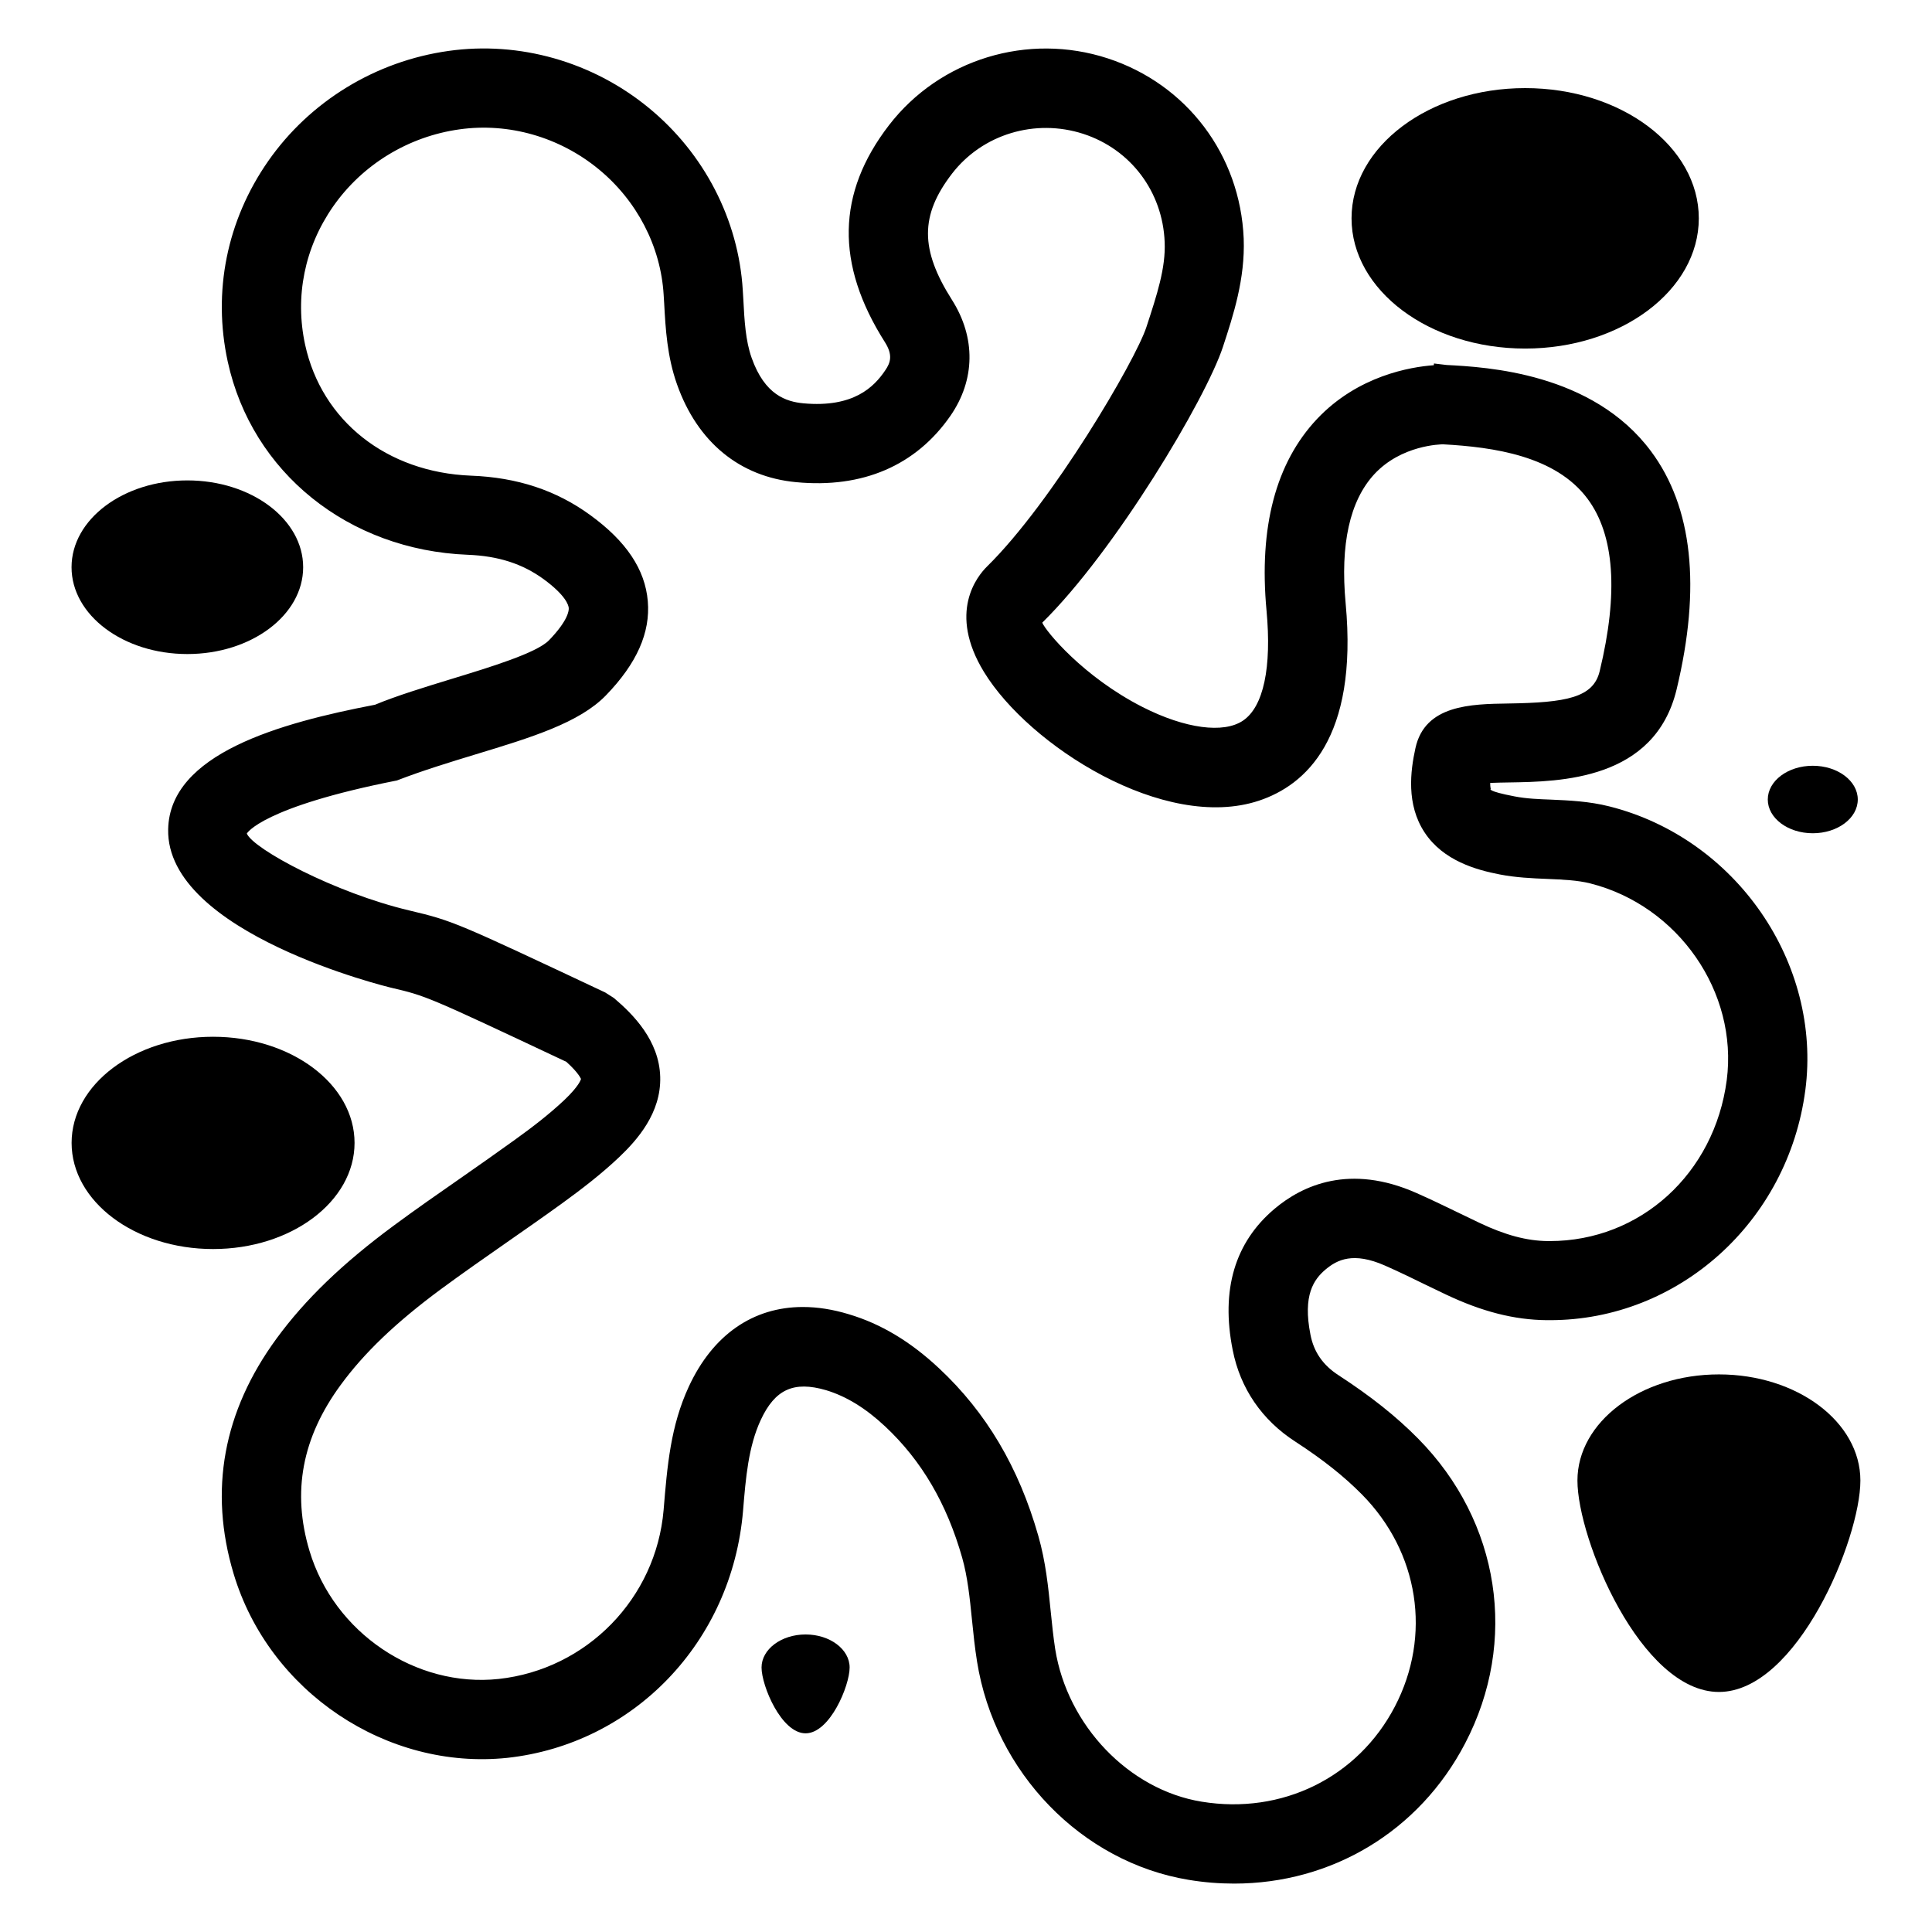 <?xml version="1.0" encoding="UTF-8"?>
<!-- Uploaded to: ICON Repo, www.svgrepo.com, Generator: ICON Repo Mixer Tools -->
<svg fill="#000000" width="800px" height="800px" version="1.1" viewBox="144 144 512 512" xmlns="http://www.w3.org/2000/svg">
 <g>
  <path d="m622.43 432.93c4.41-33.715-18.367-66.754-51.891-75.215-5.457-1.383-10.77-1.594-15.453-1.805-3.234-0.125-6.508-0.23-9.719-0.859-7.473-1.426-6.32-1.996-6.297-1.996 0-0.043-0.168-0.484-0.148-1.574 1.617-0.062 3.484-0.105 5.039-0.125 13.496-0.211 38.562-0.586 44.355-24.645 6.527-27.102 4.242-48.344-6.801-63.145-15.492-20.805-43.621-22.293-54.16-22.84l-3.336-0.398-0.043 0.461c-6.172 0.441-20.109 2.769-30.941 14.234-10.938 11.609-15.449 28.676-13.395 50.758 1.406 15.137-0.797 25.504-6.215 29.18-5.144 3.504-15.324 2.141-26.598-3.57-15.809-8.039-25.715-20.152-26.617-22.379 19.293-18.957 43.348-59.281 47.883-73.094 2.769-8.438 5.898-18.012 5.5-28.695-0.922-22.168-15.074-40.914-36.043-47.758-21.16-6.906-44.461 0.211-57.961 17.719-13.855 17.988-14.211 36.801-1.09 57.477 2.098 3.316 1.594 5.352 0.062 7.535-2.938 4.348-8.371 9.891-21.641 8.691-4.574-0.441-10.242-2.203-13.727-12.047-1.617-4.535-1.91-9.867-2.203-15.512l-0.148-2.418c-1.113-18.641-10.203-36.273-24.938-48.344-14.887-12.219-34.238-17.719-53.027-15.07-19.336 2.707-36.758 13.348-47.82 29.219-10.938 15.703-14.738 34.574-10.707 53.109 6.402 29.391 31.973 49.961 63.625 51.199 8.082 0.316 14.465 2.371 20.07 6.445 5.961 4.367 6.613 6.949 6.676 7.641 0.062 0.672-0.148 3.316-5.227 8.566-3.273 3.379-15.641 7.137-25.59 10.18-7.285 2.227-15.008 4.598-20.508 6.906-25.316 4.848-54.41 12.992-54.832 33-0.586 27.562 58.547 41.879 59.133 42.004 9.277 2.184 9.383 2.203 46.391 19.629 3.402 3.066 3.84 4.535 3.883 4.535-0.02 0.105-0.441 1.805-4.387 5.562-4.051 3.82-8.543 7.262-13.098 10.539-4.766 3.441-9.574 6.801-14.379 10.16-5.984 4.156-11.945 8.312-17.801 12.637-13.602 10.055-23.469 19.586-31.027 29.914-14.129 19.312-17.969 40.262-11.379 62.285 9.363 31.32 40.621 52.164 72.527 48.828 33.336-3.633 59.555-30.523 62.492-65.516 0.715-8.711 1.406-16.941 4.68-24.016 3.801-8.164 8.773-10.391 17.297-7.914 5.352 1.617 10.477 4.746 15.641 9.574 9.676 9.047 16.352 20.445 20.445 34.805 1.449 5.121 2.016 10.645 2.602 16.48 0.379 3.715 0.754 7.41 1.344 11.062 4.68 29.41 27.73 53.195 56.113 57.855 4.051 0.672 8.062 0.988 12.008 0.988 25.801 0 49.039-13.77 61.234-37.176 14.129-27.059 9.238-58.758-12.426-80.715-5.816-5.898-12.531-11.23-21.141-16.836-4.094-2.644-6.551-6.152-7.43-10.746-2.078-10.496 0.883-14.633 4.031-17.297 3.066-2.562 7.305-4.703 15.68-1.027 3.715 1.637 7.348 3.402 10.98 5.184l5.207 2.5c9.613 4.555 18.117 6.719 26.723 6.801h0.797c34.113 0.027 63.148-26.062 67.723-60.934zm-67.742 39.969h-0.566c-5.481-0.062-11.188-1.574-17.949-4.785l-5.059-2.434c-3.863-1.867-7.703-3.738-11.652-5.481-17.738-7.894-30.312-2.078-37.703 4.156-10.516 8.879-14.254 21.453-11.082 37.406 1.996 10.16 7.746 18.578 16.605 24.289 7.305 4.746 12.867 9.172 17.613 13.961 15.156 15.324 18.578 37.43 8.754 56.258-9.805 18.809-29.934 28.695-51.219 25.191-19.25-3.148-35.562-20.172-38.793-40.453-0.504-3.273-0.84-6.57-1.176-9.887-0.652-6.488-1.324-13.203-3.297-20.109-5.164-18.137-13.77-32.684-26.305-44.398-7.578-7.094-15.406-11.797-23.953-14.336-4.219-1.281-8.27-1.91-12.133-1.91-13.16 0-23.848 7.328-30.23 21.098-4.828 10.434-5.711 20.93-6.676 32.664-1.973 23.426-20.34 42.277-43.727 44.816-21.914 2.332-43.621-12.195-50.129-33.984-4.66-15.574-1.973-29.934 8.23-43.875 6.254-8.566 14.715-16.648 26.555-25.402 5.711-4.199 11.523-8.27 17.34-12.324 4.914-3.422 9.824-6.844 14.672-10.348 5.269-3.82 10.496-7.828 15.219-12.301 4.828-4.578 11.211-11.754 10.938-21.328-0.273-9.637-7.137-16.543-12.281-20.906l-2.309-1.469c-39.57-18.621-40.324-18.977-51.828-21.707-19.816-4.68-41.395-16.289-43.141-20.402 0.02-0.062 4.074-7.031 39.781-14.066 6.844-2.644 14.066-4.848 20.887-6.926 14.742-4.473 27.461-8.355 34.516-15.641 8.164-8.438 11.797-16.605 11.082-24.961-0.715-8.398-5.688-15.848-15.242-22.797-9.004-6.57-19.352-9.992-31.633-10.453-22.293-0.883-39.527-14.484-43.938-34.699-2.769-12.766-0.145-25.781 7.414-36.633 7.746-11.105 19.941-18.559 33.504-20.445 13.016-1.828 26.449 2.016 36.82 10.516 10.223 8.375 16.52 20.551 17.277 33.355l0.145 2.352c0.355 6.57 0.777 14 3.402 21.371 5.414 15.305 16.625 24.496 31.531 25.902 17.656 1.699 31.781-4.41 40.914-17.57 6.59-9.531 6.758-20.719 0.418-30.73-8.48-13.352-8.48-22.418 0-33.441 8.062-10.477 22.043-14.695 34.805-10.559 12.574 4.094 21.035 15.344 21.559 28.676 0.293 6.887-2.016 13.898-4.848 22.547-2.898 8.859-24.961 46.477-42.215 63.418-2.625 2.582-10.453 12.195-0.82 27.961 11.922 19.523 47.801 42.426 72.863 34.113 12.324-4.094 26.324-16.48 22.984-52.27-1.469-15.68 1.09-27.184 7.578-34.238 7.199-7.766 17.613-7.914 18.199-7.934 13.434 0.734 29.852 3.043 38.332 14.441 7.137 9.574 8.23 24.938 3.211 45.68-1.68 7.031-8.859 8.332-24.246 8.566-9.844 0.148-22.082 0.336-24.582 11.84-1.324 6.023-2.477 14.906 2.434 22.336 4.934 7.496 13.707 9.93 19.902 11.125 4.219 0.82 8.5 1.027 12.785 1.195 4.008 0.168 7.828 0.336 11.188 1.176 23.344 5.898 39.234 28.801 36.191 52.145-3.254 24.785-22.902 42.648-46.918 42.648z"/>
  <path d="m224.34 294.32c0 12.707-13.738 23.008-30.688 23.008-16.953 0-30.691-10.301-30.691-23.008s13.738-23.008 30.691-23.008c16.949 0 30.688 10.301 30.688 23.008"/>
  <path d="m636.33 355.88c0 4.938-5.34 8.941-11.926 8.941-6.582 0-11.922-4.004-11.922-8.941 0-4.941 5.34-8.945 11.922-8.945 6.586 0 11.926 4.004 11.926 8.945"/>
  <path d="m594.2 201.86c0 19.059-20.602 34.512-46.016 34.512-25.41 0-46.012-15.453-46.012-34.512 0-19.062 20.602-34.512 46.012-34.512 25.414 0 46.016 15.449 46.016 34.512"/>
  <path d="m237.96 446.88c0 15.535-16.785 28.129-37.492 28.129s-37.492-12.594-37.492-28.129 16.785-28.129 37.492-28.129 37.492 12.594 37.492 28.129"/>
  <path d="m599.53 508.23c-20.719 0-37.492 12.594-37.492 28.129 0 15.535 16.793 56.027 37.492 56.027 20.699 0 37.492-40.492 37.492-56.027 0-15.535-16.773-28.129-37.492-28.129z"/>
  <path d="m357.49 577.15c-6.445 0-11.672 3.926-11.672 8.754s5.227 17.445 11.672 17.445c6.445 0 11.672-12.617 11.672-17.445 0-4.832-5.227-8.754-11.672-8.754z"/>
 </g>
</svg>